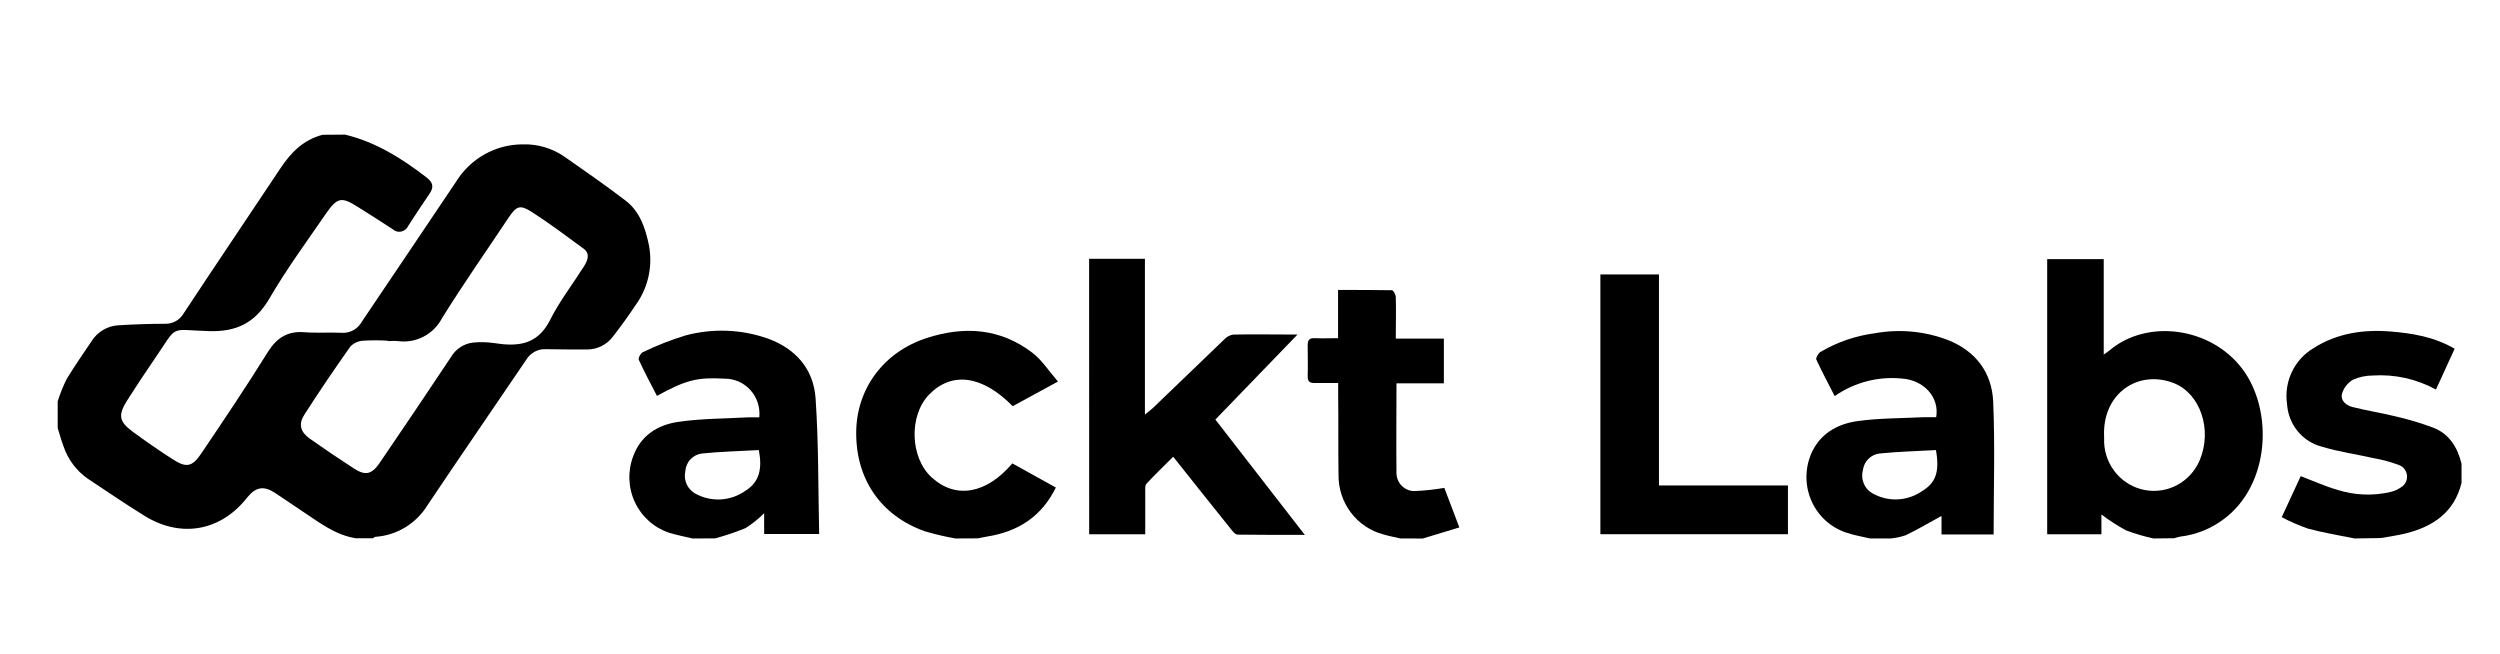 <svg width="130" height="34" viewBox="0 0 130 34" fill="none" xmlns="http://www.w3.org/2000/svg">
<g clip-path="url(#clip0_3_10)">
<path d="M17.942 7C19.527 7.379 20.883 8.229 22.15 9.204C22.476 9.452 22.6 9.687 22.344 10.06C21.962 10.615 21.6 11.175 21.23 11.742C21.196 11.818 21.145 11.885 21.081 11.937C21.017 11.989 20.941 12.025 20.861 12.042C20.78 12.058 20.697 12.055 20.618 12.031C20.539 12.008 20.466 11.966 20.406 11.909C19.818 11.518 19.23 11.155 18.642 10.782C17.76 10.218 17.546 10.245 16.934 11.131C15.931 12.589 14.876 14.027 13.994 15.548C13.25 16.801 12.288 17.263 10.859 17.218C8.722 17.155 9.298 16.842 7.998 18.724C7.522 19.413 7.066 20.114 6.619 20.812C6.134 21.576 6.181 21.913 6.884 22.435C7.587 22.956 8.266 23.422 8.978 23.881C9.689 24.34 9.995 24.287 10.477 23.565C11.653 21.82 12.829 20.075 13.932 18.298C14.396 17.564 14.955 17.209 15.82 17.275C16.466 17.326 17.122 17.275 17.769 17.305C17.98 17.32 18.19 17.273 18.376 17.171C18.561 17.068 18.714 16.914 18.816 16.726C20.442 14.301 22.088 11.888 23.708 9.461C24.075 8.863 24.586 8.369 25.194 8.028C25.801 7.686 26.484 7.507 27.178 7.507C27.95 7.482 28.709 7.705 29.348 8.145C30.418 8.891 31.491 9.637 32.529 10.43C33.27 10.994 33.555 11.847 33.741 12.735C33.847 13.277 33.841 13.836 33.722 14.375C33.603 14.915 33.374 15.423 33.05 15.867C32.679 16.425 32.285 16.971 31.873 17.502C31.715 17.713 31.509 17.883 31.274 18C31.039 18.116 30.78 18.175 30.518 18.173C29.818 18.173 29.119 18.173 28.419 18.158C28.208 18.142 27.997 18.186 27.809 18.285C27.622 18.384 27.465 18.534 27.357 18.718C25.658 21.23 23.932 23.726 22.244 26.249C21.953 26.728 21.553 27.129 21.078 27.419C20.602 27.709 20.066 27.879 19.513 27.916C19.474 27.916 19.436 27.967 19.398 27.991H18.516C17.451 27.83 16.625 27.183 15.764 26.613C15.273 26.291 14.793 25.951 14.294 25.626C13.706 25.244 13.297 25.328 12.859 25.864C11.497 27.609 9.436 27.997 7.543 26.84C6.528 26.219 5.555 25.542 4.567 24.895C3.971 24.479 3.524 23.879 3.294 23.183C3.179 22.885 3.1 22.566 3 22.256V20.869C3.126 20.468 3.284 20.078 3.47 19.703C3.882 19.026 4.329 18.387 4.764 17.737C4.918 17.493 5.128 17.291 5.376 17.148C5.624 17.004 5.902 16.924 6.187 16.914C6.981 16.863 7.775 16.839 8.569 16.836C8.769 16.845 8.968 16.797 9.144 16.698C9.319 16.599 9.464 16.453 9.563 16.276C11.221 13.761 12.912 11.265 14.579 8.757C15.129 7.928 15.781 7.265 16.775 7.009L17.942 7ZM20.162 17.737V17.716C19.74 17.691 19.317 17.691 18.895 17.716C18.642 17.728 18.402 17.834 18.222 18.015C17.398 19.181 16.596 20.362 15.825 21.564C15.511 22.059 15.62 22.459 16.099 22.804C16.861 23.341 17.633 23.862 18.413 24.367C19.001 24.746 19.327 24.666 19.727 24.093C20.974 22.266 22.211 20.43 23.438 18.587C23.559 18.373 23.729 18.191 23.934 18.056C24.138 17.921 24.371 17.837 24.614 17.812C24.97 17.779 25.328 17.788 25.681 17.838C26.896 18.032 27.939 17.958 28.601 16.645C29.092 15.667 29.777 14.784 30.365 13.851C30.553 13.553 30.712 13.201 30.342 12.926C29.46 12.276 28.578 11.62 27.666 11.029C27.034 10.624 26.855 10.71 26.44 11.328C25.284 13.063 24.088 14.77 22.988 16.541C22.773 16.954 22.438 17.29 22.028 17.504C21.618 17.718 21.154 17.799 20.698 17.737C20.521 17.713 20.348 17.737 20.162 17.737Z" fill="black"/>
<path d="M111.985 28C111.498 27.896 111.019 27.755 110.553 27.579C110.107 27.337 109.679 27.061 109.274 26.753V27.782H106.454V13.475H109.394V18.438C109.547 18.328 109.633 18.274 109.709 18.208C111.673 16.568 114.954 17.015 116.589 19.166C118.224 21.316 118.059 25.214 115.619 27.007C114.963 27.497 114.191 27.806 113.381 27.902C113.273 27.923 113.166 27.952 113.061 27.988L111.985 28ZM109.415 22.742C109.415 22.742 109.415 22.876 109.415 23.007C109.439 23.603 109.663 24.173 110.049 24.623C110.435 25.073 110.96 25.376 111.539 25.483C112.117 25.59 112.714 25.494 113.232 25.211C113.75 24.928 114.157 24.475 114.387 23.926C115.051 22.351 114.422 20.46 113.032 19.92C111.185 19.202 109.289 20.46 109.415 22.742Z" fill="black"/>
<path d="M36.007 28C35.602 27.899 35.187 27.827 34.793 27.702C34.405 27.573 34.047 27.366 33.74 27.092C33.434 26.818 33.186 26.484 33.012 26.109C32.838 25.735 32.742 25.328 32.728 24.914C32.715 24.5 32.785 24.087 32.935 23.702C33.335 22.628 34.214 22.098 35.237 21.942C36.448 21.761 37.689 21.77 38.918 21.701C39.109 21.701 39.3 21.701 39.483 21.701C39.509 21.447 39.482 21.189 39.403 20.946C39.325 20.703 39.197 20.48 39.028 20.29C38.859 20.101 38.652 19.949 38.421 19.846C38.191 19.743 37.941 19.69 37.689 19.691C36.257 19.61 35.684 19.753 34.161 20.585C33.84 19.962 33.508 19.345 33.217 18.709C33.176 18.623 33.314 18.363 33.423 18.316C34.145 17.965 34.893 17.672 35.66 17.439C37.066 17.065 38.55 17.122 39.924 17.603C41.373 18.131 42.308 19.184 42.411 20.723C42.57 23.052 42.544 25.393 42.596 27.767H39.736V26.685C39.444 26.979 39.121 27.24 38.771 27.46C38.253 27.673 37.721 27.852 37.181 27.997L36.007 28ZM39.459 23.404C38.486 23.458 37.504 23.481 36.519 23.58C36.288 23.603 36.073 23.708 35.911 23.877C35.75 24.045 35.653 24.267 35.637 24.502C35.586 24.729 35.61 24.967 35.707 25.179C35.803 25.391 35.965 25.565 36.169 25.674C36.571 25.893 37.025 25.995 37.48 25.97C37.936 25.944 38.375 25.791 38.751 25.527C39.521 25.059 39.636 24.326 39.459 23.404Z" fill="black"/>
<path d="M97.239 28C96.83 27.901 96.413 27.836 96.022 27.702C95.606 27.567 95.224 27.342 94.902 27.043C94.581 26.743 94.328 26.375 94.161 25.966C93.995 25.556 93.918 25.115 93.938 24.672C93.957 24.23 94.071 23.797 94.272 23.404C94.766 22.464 95.642 22.023 96.625 21.892C97.745 21.74 98.889 21.752 100.021 21.695C100.244 21.695 100.468 21.695 100.682 21.695C100.861 20.639 100.021 19.75 98.871 19.682C97.645 19.566 96.419 19.89 95.404 20.597C95.075 19.953 94.743 19.336 94.449 18.698C94.41 18.614 94.546 18.375 94.66 18.304C95.532 17.789 96.497 17.457 97.498 17.328C98.781 17.096 100.102 17.222 101.32 17.692C102.74 18.265 103.581 19.378 103.646 20.89C103.743 23.177 103.669 25.468 103.669 27.791H100.959V26.828C100.341 27.168 99.738 27.52 99.112 27.827C98.855 27.916 98.589 27.974 98.318 28H97.239ZM100.67 23.404C99.685 23.458 98.715 23.484 97.754 23.58C97.531 23.601 97.323 23.699 97.162 23.857C97.002 24.014 96.899 24.223 96.871 24.448C96.809 24.672 96.822 24.91 96.908 25.126C96.993 25.342 97.147 25.523 97.345 25.641C97.742 25.872 98.194 25.985 98.652 25.969C99.109 25.953 99.552 25.807 99.932 25.548C100.665 25.11 100.867 24.537 100.67 23.404Z" fill="black"/>
<path d="M122.435 28C121.629 27.836 120.814 27.702 120.021 27.49C119.55 27.326 119.092 27.127 118.65 26.893L119.638 24.758C120.294 25.009 120.9 25.286 121.532 25.468C122.433 25.757 123.395 25.796 124.316 25.581C124.507 25.535 124.687 25.454 124.848 25.343C124.953 25.282 125.038 25.192 125.094 25.085C125.149 24.977 125.174 24.855 125.164 24.734C125.154 24.612 125.11 24.496 125.038 24.399C124.965 24.302 124.867 24.228 124.754 24.185C124.331 24.025 123.894 23.905 123.449 23.828C122.549 23.625 121.629 23.496 120.75 23.231C120.254 23.106 119.81 22.824 119.482 22.426C119.155 22.028 118.96 21.535 118.927 21.018C118.843 20.45 118.928 19.87 119.172 19.352C119.415 18.834 119.806 18.401 120.294 18.11C121.526 17.32 122.908 17.123 124.322 17.239C125.451 17.334 126.577 17.513 127.642 18.134L126.669 20.257C125.661 19.704 124.519 19.451 123.375 19.527C123.02 19.528 122.668 19.604 122.343 19.75C122.075 19.912 121.876 20.17 121.785 20.472C121.691 20.842 122.014 21.087 122.34 21.167C123.061 21.352 123.811 21.465 124.522 21.641C125.216 21.798 125.899 22.003 126.566 22.253C127.371 22.581 127.798 23.276 128 24.117V25.107C127.624 26.64 126.53 27.374 125.122 27.732C124.687 27.842 124.24 27.899 123.802 27.979L122.435 28Z" fill="black"/>
<path d="M49.68 28C49.141 27.905 48.608 27.78 48.084 27.624C45.796 26.81 44.496 24.904 44.523 22.458C44.546 20.207 45.949 18.304 48.192 17.576C50.133 16.947 52.015 17.063 53.691 18.349C54.179 18.724 54.529 19.279 55.014 19.84L52.661 21.122C51.074 19.506 49.486 19.306 48.304 20.526C47.251 21.629 47.325 23.806 48.448 24.826C49.689 25.96 51.285 25.697 52.641 24.096L54.905 25.352C54.146 26.893 52.911 27.648 51.327 27.901C51.171 27.925 51.015 27.964 50.856 27.994L49.68 28Z" fill="black"/>
<path d="M72.822 28C72.528 27.931 72.234 27.878 71.94 27.791C71.265 27.614 70.667 27.212 70.243 26.65C69.819 26.088 69.594 25.397 69.603 24.689C69.582 23.302 69.603 21.916 69.585 20.514V19.917C69.135 19.917 68.747 19.917 68.362 19.917C68.068 19.917 67.994 19.816 68 19.538C68.018 19.011 68 18.483 68 17.955C68 17.657 68.103 17.576 68.374 17.585C68.759 17.603 69.147 17.585 69.579 17.585V15.077C70.544 15.077 71.464 15.077 72.381 15.092C72.455 15.092 72.578 15.321 72.581 15.447C72.602 16.15 72.581 16.857 72.581 17.609H75.081V19.932H72.617C72.617 21.552 72.599 23.097 72.617 24.642C72.63 24.878 72.729 25.1 72.895 25.266C73.062 25.431 73.283 25.528 73.516 25.536C74.049 25.517 74.579 25.461 75.104 25.369L75.886 27.427L73.981 28.003L72.822 28Z" fill="black"/>
<path d="M56.634 13.457H59.536V21.558C59.739 21.391 59.859 21.304 59.965 21.203C61.206 20.01 62.441 18.817 63.688 17.624C63.809 17.499 63.969 17.42 64.14 17.397C65.196 17.376 66.251 17.397 67.469 17.397L63.199 21.817L67.851 27.815C66.616 27.815 65.484 27.815 64.355 27.8C64.223 27.8 64.076 27.6 63.97 27.466C62.994 26.252 62.029 25.035 61.006 23.75C60.521 24.233 60.056 24.68 59.618 25.152C59.536 25.238 59.553 25.432 59.553 25.578C59.553 26.3 59.553 27.025 59.553 27.782H56.637L56.634 13.457Z" fill="black"/>
<path d="M83.22 14.271H86.266V25.244H92.973V27.779H83.22V14.271Z" fill="black"/>
</g>
<defs>
<clipPath id="clip0_3_10">
<rect width="125" height="21" fill="white" transform="translate(3 7)"/>
</clipPath>
</defs>
</svg>
